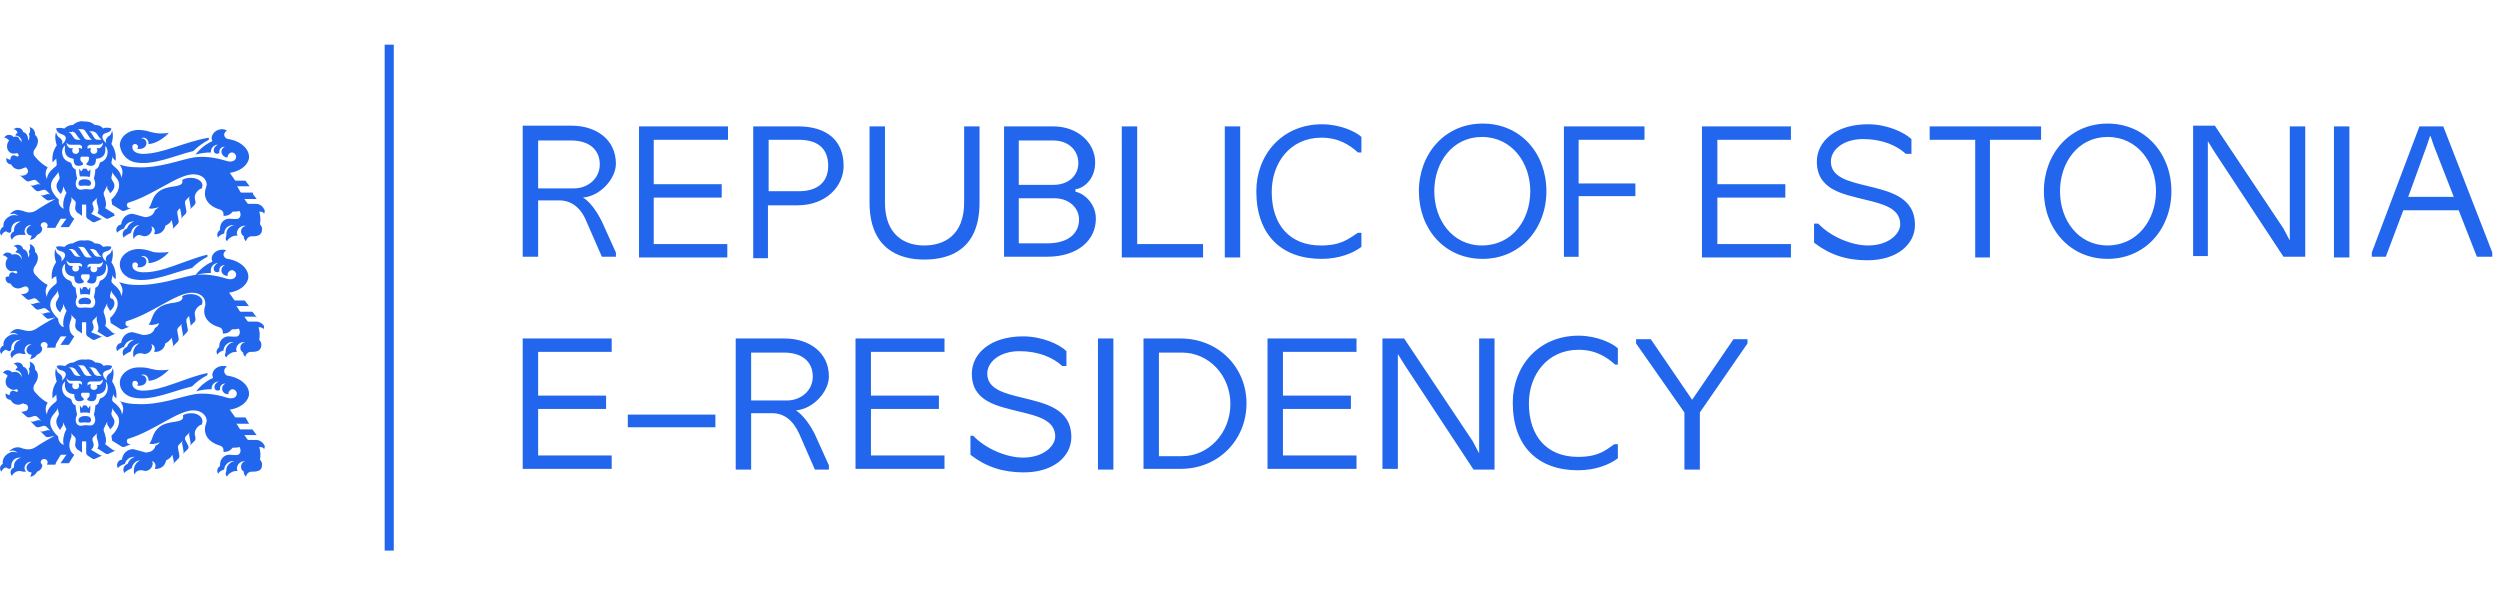 <svg width="168" height="40" viewBox="0 0 168 40" fill="none" xmlns="http://www.w3.org/2000/svg">
<path d="M35.126 17.253V8.446H38.422C40.022 8.446 41.388 9.345 41.388 11.003C41.388 11.997 40.352 13.182 39.175 13.276C39.599 13.513 40.069 14.128 40.446 14.886L41.389 16.969V17.253H40.446L39.411 14.886C39.034 13.939 38.375 13.465 37.575 13.465H36.162V17.253H35.126ZM36.162 9.393V12.66H38.563C39.505 12.66 40.305 11.997 40.305 11.05C40.305 10.103 39.647 9.44 38.375 9.44H36.162V9.393ZM42.942 17.253V8.493H48.922V9.394H43.931V12.377H48.498V13.277H43.931V16.402H48.875V17.302H42.942V17.253ZM50.617 17.253V8.493H53.63C55.561 8.493 56.691 9.44 56.691 11.145C56.691 12.519 55.514 13.797 53.583 13.797H51.606V17.349H50.617V17.253ZM51.653 9.393V12.849H53.678C54.996 12.849 55.655 12.186 55.655 11.145C55.655 10.15 55.137 9.393 53.678 9.393H51.653ZM65.825 8.493V13.607C65.825 16.686 63.942 17.443 62.106 17.443C60.317 17.443 58.433 16.638 58.433 13.607V8.493H59.469V13.607C59.469 15.832 60.835 16.496 62.106 16.496C63.424 16.496 64.79 15.833 64.79 13.607V8.493H65.825ZM67.473 17.253V8.493H70.77C72.465 8.493 73.595 9.63 73.595 10.908C73.595 12.186 72.653 12.708 72.276 12.708V12.897C72.606 12.897 73.642 13.513 73.642 14.697C73.642 16.117 72.465 17.253 70.346 17.253H67.473ZM68.462 9.393V12.424H70.77C71.853 12.424 72.465 11.761 72.465 10.956C72.465 10.103 71.806 9.44 70.77 9.44H68.462V9.393ZM68.462 13.323V16.354H70.347C71.853 16.354 72.512 15.643 72.512 14.744C72.512 13.986 71.853 13.323 70.864 13.323H68.462ZM75.384 8.493H76.419V16.401H80.846V17.301H75.385L75.384 8.493ZM82.306 17.253V8.493H83.341V17.301H82.306V17.253ZM91.487 10.245H91.252C90.734 9.772 89.98 9.251 88.804 9.251C86.684 9.251 85.46 10.956 85.46 12.897C85.46 15.123 86.685 16.496 88.757 16.496C90.122 16.496 90.593 16.07 91.252 15.643H91.487V16.591C90.922 17.017 89.98 17.396 88.804 17.396C86.12 17.396 84.425 15.785 84.425 12.849C84.425 10.435 86.12 8.351 88.851 8.351C90.075 8.351 91.158 8.872 91.487 9.203V10.245ZM95.349 12.849C95.349 10.34 97.091 8.304 99.633 8.304C102.222 8.304 103.918 10.34 103.918 12.849C103.918 15.359 102.175 17.396 99.633 17.396C97.043 17.396 95.349 15.36 95.349 12.849ZM102.835 12.849C102.835 10.956 101.611 9.203 99.586 9.203C97.609 9.203 96.384 10.908 96.384 12.849C96.384 14.791 97.609 16.495 99.586 16.495C101.611 16.495 102.835 14.791 102.835 12.849ZM105.095 17.253V8.493H110.51V9.394H106.084V12.329H109.898V13.182H106.084V17.255H105.095V17.253ZM114.371 17.253V8.493H120.351V9.394H115.407V12.377H119.974V13.277H115.407V16.402H120.351V17.302H114.371V17.253ZM121.904 15.028H122.187C122.988 15.88 124.4 16.496 125.531 16.496C126.943 16.496 127.696 15.691 127.696 15.075C127.696 13.986 126.519 13.702 125.342 13.418C123.835 13.039 122.093 12.755 122.093 10.861C122.093 9.487 123.365 8.351 125.531 8.351C126.801 8.351 127.931 8.872 128.449 9.345V10.34H128.072C127.461 9.772 126.472 9.345 125.201 9.345C123.882 9.345 123.035 10.056 123.035 10.86C123.035 11.903 124.212 12.186 125.389 12.471C126.896 12.849 128.685 13.182 128.685 15.123C128.685 16.401 127.508 17.491 125.483 17.491C124.07 17.491 122.941 17.111 121.904 16.306V15.028ZM132.734 17.253V9.394H129.674V8.493H137.16V9.394H133.723V17.302H132.734V17.253ZM137.349 12.849C137.349 10.34 139.091 8.304 141.633 8.304C144.176 8.304 145.918 10.34 145.918 12.849C145.918 15.359 144.176 17.396 141.633 17.396C139.091 17.396 137.349 15.36 137.349 12.849ZM144.883 12.849C144.883 10.956 143.658 9.203 141.633 9.203C139.656 9.203 138.432 10.908 138.432 12.849C138.432 14.791 139.656 16.495 141.633 16.495C143.611 16.495 144.883 14.791 144.883 12.849ZM154.865 17.253H153.452L148.838 10.245L148.367 9.487V17.206H147.378V8.446H148.838L153.452 15.36L153.875 16.165V8.493H154.912V17.253H154.865ZM156.842 17.253V8.493H157.878V17.301H156.842V17.253ZM162.586 8.493H164.188L167.483 16.969V17.253H166.447L165.223 14.128H161.504L160.326 17.253H159.385V16.969L162.586 8.493ZM161.833 13.229H164.893L163.528 9.725L163.34 9.156H163.293L163.104 9.725L161.833 13.229ZM35.126 31.555V22.747H41.106V23.647H36.162V26.583H40.729V27.481H36.162V30.608H41.106V31.507H35.126V31.555ZM42.188 27.861H48.075V28.713H42.188V27.861ZM49.44 31.555V22.747H52.736C54.337 22.747 55.702 23.647 55.702 25.304C55.702 26.299 54.667 27.482 53.489 27.576C53.913 27.861 54.384 28.43 54.76 29.187L55.702 31.271V31.555H54.76L53.725 29.187C53.301 28.24 52.689 27.767 51.889 27.767H50.476V31.555H49.441H49.44ZM50.476 23.647V26.913H52.877C53.819 26.913 54.62 26.25 54.62 25.304C54.62 24.357 53.96 23.694 52.688 23.694H50.475L50.476 23.647ZM57.491 31.555V22.747H63.471V23.647H58.528V26.583H63.095V27.481H58.528V30.608H63.471V31.507H57.491V31.555ZM65.12 29.282H65.401C66.202 30.134 67.615 30.75 68.745 30.75C70.158 30.75 70.911 29.945 70.911 29.329C70.911 28.24 69.733 27.956 68.556 27.672C67.05 27.293 65.308 27.009 65.308 25.115C65.308 23.741 66.579 22.604 68.745 22.604C70.016 22.604 71.194 23.126 71.665 23.599V24.593H71.382C70.77 24.025 69.781 23.599 68.509 23.599C67.191 23.599 66.344 24.31 66.344 25.115C66.344 26.156 67.521 26.441 68.698 26.724C70.204 27.104 71.993 27.435 71.993 29.376C71.993 30.655 70.817 31.744 68.792 31.744C67.379 31.744 66.249 31.365 65.214 30.561V29.282H65.12ZM73.783 31.555V22.747H74.819V31.555H73.783ZM76.844 22.747H79.339C81.882 22.747 83.765 24.688 83.765 27.104C83.765 29.565 81.881 31.507 79.339 31.507H76.844L76.844 22.747ZM77.88 23.647V30.655H79.433C81.222 30.655 82.682 29.093 82.682 27.151C82.682 25.209 81.222 23.694 79.433 23.694H77.88V23.647ZM85.177 31.555V22.747H91.158V23.647H86.214V26.583H90.781V27.481H86.214V30.608H91.158V31.507H85.177V31.555ZM100.433 31.555H99.021L94.406 24.546L93.936 23.789V31.507H92.9V22.747H94.359L98.974 29.66L99.398 30.465V22.747H100.433V31.555ZM108.814 24.499H108.532C108.015 24.025 107.261 23.505 106.084 23.505C103.965 23.505 102.741 25.209 102.741 27.104C102.741 29.329 103.965 30.702 106.037 30.702C107.402 30.702 107.873 30.276 108.485 29.85H108.72V30.797C108.156 31.224 107.214 31.602 106.037 31.602C103.353 31.602 101.658 29.992 101.658 27.056C101.658 24.641 103.353 22.557 106.084 22.557C107.308 22.557 108.391 23.078 108.72 23.409V24.499H108.814ZM114.23 27.719V31.555H113.193V27.719L109.945 23.078V22.794H110.933L113.712 26.866L116.49 22.794H117.431V23.078L114.23 27.719ZM6.733 10.908L6.686 11.003C6.639 11.24 6.545 11.334 6.404 11.382C6.404 11.618 6.357 11.808 6.309 11.997C6.498 12.377 6.357 12.66 6.215 12.708C6.074 12.756 5.885 12.708 5.744 12.708C5.603 12.708 5.414 12.802 5.273 12.708C5.133 12.66 4.991 12.377 5.18 11.997C5.133 11.761 5.086 11.618 5.086 11.382C4.944 11.334 4.85 11.24 4.803 11.003L4.709 10.908C4.096 10.766 4.049 10.008 4.379 9.772C4.332 10.103 4.285 10.577 4.944 10.671C4.944 11.05 5.086 11.145 5.274 11.145C5.414 11.145 5.51 11.098 5.51 11.098C5.65 11.05 5.556 10.908 5.51 10.908C5.414 10.813 5.368 10.719 5.414 10.577L5.462 10.529H5.933L5.98 10.577C5.98 10.671 5.98 10.813 5.885 10.908C5.838 10.956 5.744 11.05 5.885 11.098C5.933 11.098 5.98 11.145 6.121 11.145C6.309 11.145 6.451 11.05 6.451 10.671C7.11 10.624 7.11 10.15 7.063 9.819C7.346 10.008 7.299 10.766 6.733 10.908ZM4.426 13.039C4.285 13.323 4.191 13.749 4.285 14.034C4.002 13.892 3.908 13.654 3.955 13.418C3.39 12.897 3.248 12.377 3.672 11.903L3.861 11.665L3.908 11.571V11.523L4.002 11.902V11.996L3.955 12.091L3.908 12.185C3.72 12.423 3.767 12.754 4.096 13.039C4.143 12.944 4.143 12.896 4.191 12.848L4.238 12.659V12.518L4.426 12.896L4.473 12.944L4.426 13.039ZM4.756 9.725H5.368L5.509 9.819V10.008L5.414 9.961H5.274L5.321 10.103C5.321 10.245 5.227 10.34 5.086 10.34C4.944 10.34 4.85 10.245 4.85 10.103L4.897 9.961H4.756C4.615 9.961 4.473 9.772 4.473 9.582C4.567 9.725 4.662 9.725 4.756 9.725ZM4.85 8.824L5.038 8.919L5.274 9.251L5.414 9.393H5.227C5.139 9.392 5.055 9.358 4.991 9.298L4.756 8.967L4.615 8.872H4.85V8.824ZM5.509 8.682C5.603 8.682 5.697 8.73 5.744 8.824L6.027 9.251L6.168 9.393H5.885C5.837 9.394 5.789 9.381 5.748 9.356C5.706 9.33 5.672 9.294 5.65 9.251L5.414 8.872C5.321 8.73 5.274 8.682 5.179 8.682H5.509ZM6.262 8.824L6.451 8.919L6.686 9.251L6.828 9.393H6.592C6.504 9.392 6.42 9.358 6.357 9.298L6.121 8.919L5.98 8.824H6.262ZM6.545 10.103C6.545 10.245 6.451 10.34 6.309 10.34C6.168 10.34 6.074 10.245 6.074 10.103L6.121 9.961H5.98L5.885 10.008V9.819L6.027 9.725H6.639C6.733 9.725 6.828 9.677 6.922 9.582C6.922 9.772 6.78 9.961 6.639 9.961H6.498L6.545 10.103ZM17.233 13.702H16.668L16.621 13.654L16.386 13.323L16.433 13.371H17.233L17.28 13.418L16.998 13.039V12.944H16.199L16.152 12.897L15.916 12.471L15.963 12.519H16.762L16.809 12.566L16.527 12.187L16.48 12.139H15.821L15.774 12.092L15.444 11.618C16.057 11.523 16.574 11.192 16.715 10.719C16.857 10.103 16.244 9.487 15.35 9.345C15.209 9.345 15.067 9.203 15.067 9.062C15.067 8.919 15.162 8.824 15.256 8.777C15.162 8.73 15.067 8.682 14.926 8.682C14.549 8.682 14.22 8.967 14.22 9.298L14.267 9.487C13.822 9.69 13.434 10 13.137 10.389C13.474 10.292 13.822 10.244 14.172 10.246V10.197C14.172 9.913 14.408 9.724 14.643 9.724C14.455 9.818 14.361 9.96 14.361 10.102C14.361 10.245 14.455 10.339 14.596 10.339L14.738 10.292V10.197C14.736 10.153 14.744 10.109 14.76 10.069C14.776 10.028 14.801 9.991 14.832 9.96C14.862 9.929 14.899 9.905 14.94 9.888C14.98 9.872 15.024 9.864 15.067 9.865H15.114C15.046 9.89 14.987 9.935 14.945 9.994C14.903 10.053 14.88 10.124 14.879 10.197C14.879 10.387 15.067 10.576 15.256 10.576H15.303V10.528C15.303 10.387 15.444 10.245 15.586 10.245C15.727 10.245 15.868 10.387 15.868 10.528C15.868 10.86 15.491 10.908 15.209 10.812C14.455 10.576 13.702 10.481 13.043 10.576C12.148 10.718 10.688 11.333 9.135 11.239C8.75 11.239 8.368 11.175 8.004 11.05L8.099 11.144C8.24 11.381 8.287 11.617 8.146 11.949C8.146 11.617 7.863 11.333 7.627 11.144C7.533 11.05 7.487 11.002 7.487 10.908L7.58 10.481V10.576L7.627 10.67L7.769 10.812C7.822 10.412 7.722 10.005 7.487 9.676C7.58 9.392 7.627 9.108 7.533 8.776C7.487 9.013 7.393 9.108 7.298 9.155C7.11 9.297 7.062 9.486 7.157 9.629C7.016 9.534 6.78 9.25 6.922 9.061C7.063 8.872 7.44 8.966 7.487 8.634C7.252 8.539 6.969 8.587 6.922 8.634C6.78 8.445 6.592 8.398 6.357 8.398C6.168 8.208 5.933 8.161 5.65 8.161C5.367 8.113 5.133 8.208 4.897 8.398C4.792 8.397 4.688 8.418 4.59 8.459C4.493 8.499 4.405 8.559 4.332 8.634C4.238 8.634 4.002 8.539 3.767 8.634C3.861 9.061 4.238 8.966 4.379 9.155C4.52 9.344 4.285 9.629 4.143 9.724C4.238 9.582 4.191 9.392 4.002 9.25C3.908 9.202 3.814 9.108 3.767 8.871C3.672 9.155 3.72 9.486 3.814 9.771C3.578 10.102 3.484 10.481 3.531 10.908L3.672 10.765L3.767 10.67V10.576L3.814 11.002C3.814 11.097 3.814 11.144 3.672 11.239C3.437 11.428 3.155 11.713 3.155 12.044C3.014 11.713 3.061 11.475 3.202 11.239C2.731 11.002 2.401 10.576 2.354 10.528C2.287 10.458 2.249 10.365 2.249 10.268C2.249 10.171 2.287 10.077 2.354 10.007C2.59 9.676 2.637 9.297 2.354 9.061V9.013C2.359 8.902 2.323 8.793 2.254 8.706C2.185 8.619 2.087 8.56 1.978 8.539C2.025 8.587 2.025 8.681 2.025 8.776C2.022 8.864 1.989 8.948 1.93 9.013C1.978 9.061 1.978 9.155 1.978 9.202C1.976 9.29 1.942 9.374 1.883 9.439V9.344C1.883 9.108 1.742 8.919 1.554 8.871C1.506 8.681 1.365 8.587 1.177 8.587C1.083 8.587 0.989 8.634 0.895 8.681C1.036 8.681 1.131 8.776 1.177 8.919C1.13 8.966 1.036 9.013 1.036 9.108C1.272 9.108 1.459 9.297 1.459 9.534V9.63C1.46 9.581 1.448 9.533 1.423 9.491C1.398 9.449 1.361 9.415 1.318 9.392C1.271 9.155 1.083 9.155 0.895 9.202C0.848 9.109 0.707 9.063 0.612 9.063C0.471 9.063 0.377 9.11 0.283 9.252C0.424 9.252 0.518 9.346 0.612 9.441C0.424 9.678 0.424 10.009 0.612 10.198C0.754 10.341 0.942 10.341 1.13 10.294H1.177L1.271 10.436L1.177 10.53L1.083 10.483L0.942 10.436C0.801 10.436 0.707 10.53 0.707 10.672V10.72H0.612L0.424 10.624V10.719C0.424 10.908 0.565 11.05 0.754 11.05C0.848 11.24 1.036 11.382 1.271 11.382C1.365 11.382 1.506 11.334 1.601 11.287L1.742 11.24C1.789 11.287 1.883 11.382 1.883 11.523C1.883 11.619 1.789 11.713 1.695 11.761L1.506 11.808H1.413L1.319 11.761L1.743 12.139L1.837 12.186H1.931L2.261 12.092H2.355L2.449 12.139L2.732 12.424L2.638 12.377H2.544L2.214 12.471H2.12L2.026 12.424L2.402 12.802L2.497 12.849H2.591L2.92 12.755H3.015L3.109 12.802L3.391 13.086L3.296 13.039H3.203L2.873 13.134H2.779L2.685 13.086L3.109 13.418L3.203 13.465H3.296L3.72 13.371C3.296 13.607 2.873 13.845 2.449 14.128C2.167 14.317 1.884 14.317 1.554 14.176C1.366 14.128 1.178 14.081 1.037 14.128C0.884 14.179 0.751 14.279 0.66 14.412L0.849 14.365C0.918 14.363 0.986 14.374 1.051 14.399C1.115 14.423 1.174 14.46 1.225 14.507C1.084 14.46 0.896 14.412 0.707 14.507C0.378 14.649 0.189 14.934 0.236 15.218C0.095 15.312 0.001 15.454 0.001 15.596C0.001 15.691 0.048 15.785 0.095 15.832C0.142 15.691 0.283 15.549 0.425 15.549C0.489 15.609 0.573 15.643 0.66 15.643L0.755 15.549V15.454C0.755 15.123 0.99 14.886 1.319 14.886H1.413C1.131 14.98 0.942 15.17 0.942 15.454V15.549C0.874 15.574 0.815 15.619 0.773 15.678C0.731 15.737 0.708 15.808 0.707 15.88C0.707 15.975 0.755 16.023 0.802 16.117C0.848 16.018 0.921 15.935 1.012 15.876C1.104 15.818 1.21 15.786 1.319 15.785H1.743C1.684 15.72 1.651 15.637 1.649 15.549C1.649 15.312 1.837 15.123 2.073 15.123H2.12C1.884 15.218 1.743 15.407 1.79 15.596C1.837 15.738 1.931 15.832 2.12 15.832C2.12 15.928 2.073 16.023 2.026 16.117C2.214 16.117 2.402 15.975 2.497 15.785C2.732 15.691 2.873 15.502 2.826 15.312L2.732 15.17C2.732 15.028 2.826 14.934 2.968 14.934C3.109 14.934 3.203 15.028 3.203 15.17L3.156 15.312H3.72L3.768 15.218L4.05 14.744L4.097 14.697H4.521H4.474L4.427 14.744L4.097 15.218L4.05 15.265H3.956H4.615L4.662 15.218L4.992 14.697C4.757 14.555 4.662 14.317 4.662 14.034C4.662 13.845 4.757 13.607 4.804 13.465V13.323L4.757 13.229L5.039 13.512L5.086 13.56V13.702C5.086 13.844 4.945 14.081 5.228 14.317L5.322 14.365L5.51 14.507V13.749H5.792V14.555L5.839 14.649L5.886 14.697L6.169 14.886L6.263 14.933H6.357L6.876 14.697H6.781L6.687 14.649L6.122 14.365C6.404 14.128 6.263 13.844 6.216 13.749V13.607L6.263 13.56L6.546 13.276L6.499 13.371V13.513C6.499 13.702 6.734 14.081 6.546 14.317L7.064 14.649L7.158 14.697H7.252L7.77 14.46H7.675V14.365L7.064 13.986C7.205 13.749 7.064 13.323 6.97 13.086V12.944L7.017 12.849L7.205 12.471V12.66L7.299 12.802C7.347 12.849 7.347 12.897 7.394 12.991C7.723 12.708 7.77 12.424 7.581 12.186L7.534 12.092L7.488 11.997V11.903L7.581 11.524V11.618L7.628 11.713L7.817 11.95C8.194 12.377 7.958 12.991 7.488 13.418C7.488 13.513 7.534 13.654 7.534 13.749L8.146 14.128L8.241 14.176H8.335L8.806 13.986H8.712C8.618 13.986 8.523 13.892 8.523 13.797C8.523 13.702 8.57 13.607 8.665 13.607C10.36 13.086 11.96 11.713 12.996 11.713C13.515 11.713 13.892 11.997 13.892 12.424L13.844 12.613C13.609 13.229 13.938 13.845 14.787 14.081C14.927 14.128 15.021 14.223 15.021 14.412V14.507H15.068C15.304 14.507 15.492 14.412 15.633 14.223C15.775 14.223 15.916 14.223 16.105 14.176L16.152 14.317C16.198 14.507 16.104 14.649 16.009 14.697C15.822 14.744 15.586 14.697 15.398 14.697C15.068 14.697 14.786 14.98 14.786 15.36V15.454C14.729 15.489 14.682 15.538 14.649 15.596C14.617 15.654 14.599 15.719 14.597 15.785L14.644 15.975C14.744 15.829 14.896 15.728 15.068 15.691C15.068 15.36 15.351 15.123 15.633 15.123H15.775C15.445 15.17 15.21 15.407 15.21 15.738V15.832L15.162 16.023C15.162 16.117 15.21 16.164 15.257 16.212C15.304 16.07 15.445 15.975 15.633 15.88C15.775 15.832 15.869 15.832 15.963 15.832L15.916 15.691C15.917 15.554 15.971 15.422 16.068 15.324C16.165 15.227 16.296 15.171 16.433 15.17H16.528C16.339 15.218 16.198 15.36 16.198 15.549C16.198 15.691 16.245 15.785 16.386 15.88V15.928C16.386 16.022 16.433 16.117 16.528 16.212C16.575 16.023 16.716 15.88 16.904 15.88C17.093 15.88 17.187 15.88 17.328 15.832C17.517 15.785 17.611 15.597 17.611 15.407C17.613 15.345 17.601 15.283 17.576 15.226C17.552 15.169 17.515 15.117 17.47 15.075C17.522 14.792 17.506 14.499 17.423 14.223H17.47C17.611 14.223 17.705 14.271 17.752 14.365L17.799 14.176C17.705 13.892 17.469 13.702 17.233 13.702ZM5.697 12.045C5.509 12.045 5.274 12.092 5.274 12.329C5.274 12.566 5.51 12.471 5.697 12.471C5.885 12.471 6.074 12.566 6.121 12.329C6.121 12.139 5.933 12.045 5.697 12.045ZM5.697 11.856C5.791 11.856 5.933 11.856 6.027 11.903C6.074 11.713 6.074 11.571 6.074 11.382L5.933 11.523L5.838 11.382L5.791 11.334H5.603L5.556 11.382L5.462 11.523L5.321 11.334C5.321 11.476 5.321 11.665 5.368 11.856H5.697ZM9.605 18.295C9.229 18.295 8.946 18.154 8.898 17.916V17.774C8.898 17.68 8.994 17.632 9.088 17.632C9.182 17.632 9.276 17.727 9.276 17.822L9.229 17.964H9.323C9.417 17.964 9.512 17.964 9.605 17.916C9.673 17.892 9.732 17.847 9.774 17.788C9.817 17.728 9.84 17.658 9.841 17.585C9.842 17.541 9.834 17.498 9.818 17.457C9.802 17.417 9.778 17.38 9.747 17.349C9.716 17.318 9.68 17.294 9.639 17.277C9.599 17.261 9.555 17.253 9.512 17.253H9.465L9.606 17.206C9.841 17.206 9.982 17.396 9.982 17.585V17.68C10.547 17.68 11.207 17.159 11.348 16.922C11.159 16.969 10.971 16.969 10.783 16.969C10.547 16.969 10.312 16.969 10.123 16.875C9.866 16.786 9.596 16.738 9.323 16.733C8.617 16.733 8.051 17.206 8.051 17.774C8.051 18.248 8.428 18.674 8.994 18.769C10.217 19.006 11.678 18.295 12.902 18.012C13.206 17.707 13.555 17.451 13.938 17.253V17.111C12.383 17.491 10.924 18.343 9.606 18.295H9.605ZM9.088 10.908C10.312 11.145 11.772 10.435 12.996 10.15C13.3 9.846 13.65 9.591 14.032 9.393V9.251C12.383 9.534 10.924 10.34 9.606 10.34C9.229 10.34 8.946 10.197 8.899 9.961V9.819C8.899 9.725 8.994 9.677 9.088 9.677C9.182 9.677 9.276 9.772 9.276 9.866L9.229 10.008H9.323C9.417 10.008 9.512 10.008 9.605 9.961C9.673 9.936 9.732 9.891 9.774 9.832C9.817 9.773 9.84 9.702 9.841 9.63C9.842 9.586 9.834 9.543 9.818 9.502C9.802 9.461 9.778 9.424 9.747 9.393C9.716 9.362 9.68 9.338 9.639 9.322C9.599 9.305 9.555 9.297 9.512 9.298H9.465L9.606 9.251C9.841 9.251 9.982 9.44 9.982 9.63V9.677C10.547 9.677 11.207 9.109 11.348 8.919C11.159 8.967 10.971 8.967 10.783 8.967C10.547 8.967 10.312 8.919 10.123 8.872C9.865 8.783 9.596 8.735 9.323 8.73C8.617 8.73 8.051 9.203 8.051 9.772C8.146 10.388 8.57 10.813 9.088 10.908ZM5.696 19.763C5.79 19.763 5.932 19.763 6.026 19.811C6.073 19.621 6.073 19.48 6.073 19.29L5.932 19.48L5.837 19.337L5.79 19.29H5.602L5.555 19.337L5.508 19.48L5.366 19.29C5.366 19.432 5.366 19.621 5.414 19.811C5.461 19.763 5.602 19.763 5.696 19.763ZM6.732 26.772L6.685 26.866C6.638 27.104 6.544 27.198 6.403 27.245C6.403 27.482 6.356 27.672 6.309 27.861C6.497 28.239 6.356 28.477 6.214 28.571C6.073 28.619 5.885 28.571 5.743 28.571C5.602 28.571 5.414 28.667 5.272 28.571C5.132 28.524 4.99 28.239 5.179 27.861C5.132 27.624 5.085 27.482 5.085 27.245C4.943 27.198 4.849 27.104 4.802 26.866L4.708 26.772C4.095 26.583 4.048 25.872 4.378 25.636C4.331 25.967 4.331 26.441 4.99 26.488C4.99 26.866 5.132 26.962 5.32 26.962C5.461 26.962 5.556 26.913 5.556 26.913C5.696 26.866 5.602 26.724 5.556 26.724C5.461 26.63 5.414 26.535 5.461 26.441L5.508 26.393H5.979L6.026 26.441C6.026 26.535 6.026 26.677 5.932 26.724C5.885 26.772 5.79 26.866 5.932 26.914C5.979 26.914 6.026 26.962 6.167 26.962C6.356 26.962 6.497 26.866 6.497 26.488C7.156 26.441 7.156 25.967 7.109 25.636C7.345 25.872 7.298 26.63 6.732 26.772ZM4.425 28.903C4.284 29.187 4.19 29.613 4.284 29.898C4.001 29.803 3.907 29.518 3.907 29.329C3.342 28.808 3.2 28.287 3.624 27.814L3.813 27.576L3.86 27.482V27.387L3.954 27.767V27.861L3.907 27.956L3.86 28.05C3.719 28.287 3.766 28.572 4.048 28.903C4.095 28.807 4.095 28.761 4.143 28.713L4.237 28.571V28.382L4.425 28.761L4.472 28.855L4.425 28.903ZM4.755 25.588H5.367L5.508 25.683V25.872L5.414 25.778H5.273L5.32 25.92C5.32 26.061 5.226 26.155 5.085 26.155C4.943 26.155 4.849 26.061 4.849 25.92L4.896 25.778H4.755C4.614 25.778 4.472 25.588 4.472 25.398C4.567 25.588 4.661 25.588 4.755 25.588ZM4.849 24.688L5.038 24.783L5.273 25.115L5.414 25.257H5.226C5.138 25.256 5.054 25.221 4.99 25.161L4.755 24.783L4.614 24.688H4.849ZM5.508 24.546C5.602 24.546 5.696 24.594 5.743 24.688L6.026 25.115L6.167 25.257H5.885C5.836 25.258 5.788 25.244 5.747 25.219C5.705 25.194 5.671 25.158 5.649 25.115L5.414 24.735C5.32 24.593 5.273 24.546 5.178 24.546H5.508ZM6.261 24.688L6.45 24.783L6.685 25.115L6.827 25.257H6.591C6.503 25.256 6.419 25.221 6.356 25.161L6.12 24.783L5.979 24.688H6.261ZM6.544 25.967C6.544 26.109 6.45 26.203 6.309 26.203C6.167 26.203 6.073 26.109 6.073 25.967L6.12 25.825H5.979L5.885 25.919V25.73L6.026 25.636H6.638C6.732 25.636 6.827 25.588 6.921 25.493C6.921 25.683 6.78 25.872 6.638 25.872H6.497L6.544 25.967ZM17.233 29.565H16.667L16.62 29.518L16.385 29.187L16.432 29.235H17.233L17.28 29.282L16.998 28.903L16.951 28.855H16.151L16.103 28.808L15.867 28.43L15.915 28.477H16.715L16.762 28.524L16.527 28.098L16.48 28.05H15.821L15.774 28.003L15.444 27.529C16.057 27.435 16.574 27.104 16.715 26.63C16.857 26.014 16.244 25.398 15.35 25.257C15.209 25.257 15.067 25.115 15.067 24.925C15.067 24.783 15.162 24.688 15.256 24.641C15.162 24.593 15.067 24.593 14.973 24.593C14.596 24.593 14.267 24.878 14.267 25.209L14.314 25.398C13.869 25.601 13.481 25.91 13.184 26.299C13.521 26.202 13.869 26.154 14.22 26.156V26.109C14.22 25.825 14.455 25.636 14.691 25.636C14.502 25.73 14.408 25.872 14.408 26.014C14.408 26.156 14.502 26.25 14.643 26.25L14.785 26.203V26.109C14.784 26.066 14.791 26.022 14.807 25.981C14.823 25.941 14.848 25.904 14.879 25.873C14.909 25.842 14.946 25.817 14.987 25.801C15.027 25.785 15.071 25.777 15.114 25.778H15.162C15.093 25.802 15.034 25.848 14.992 25.907C14.95 25.966 14.927 26.037 14.926 26.109C14.926 26.346 15.114 26.488 15.303 26.488H15.35V26.441C15.35 26.299 15.491 26.156 15.633 26.156C15.774 26.156 15.915 26.299 15.915 26.441C15.915 26.772 15.538 26.819 15.256 26.724C14.502 26.488 13.749 26.393 13.09 26.488C12.195 26.63 10.736 27.246 9.182 27.151C8.797 27.15 8.415 27.086 8.051 26.962L8.146 27.056C8.287 27.293 8.334 27.529 8.193 27.861C8.193 27.529 7.91 27.245 7.675 27.056C7.631 27.033 7.595 26.999 7.57 26.958C7.545 26.916 7.533 26.868 7.533 26.819L7.627 26.441V26.535L7.675 26.63L7.816 26.772C7.869 26.371 7.768 25.965 7.533 25.636C7.627 25.351 7.675 25.02 7.58 24.735C7.533 24.973 7.44 25.067 7.345 25.115C7.157 25.257 7.109 25.446 7.204 25.588C7.063 25.492 6.828 25.209 6.969 25.02C7.11 24.83 7.487 24.925 7.533 24.594C7.298 24.498 7.016 24.546 6.969 24.594C6.828 24.404 6.639 24.357 6.404 24.357C6.215 24.168 5.98 24.12 5.697 24.168C5.414 24.12 5.18 24.215 4.944 24.357C4.839 24.356 4.735 24.377 4.638 24.418C4.54 24.458 4.453 24.518 4.379 24.593C4.285 24.593 4.049 24.499 3.814 24.593C3.861 24.925 4.238 24.83 4.379 25.021C4.52 25.209 4.285 25.493 4.143 25.588C4.238 25.446 4.191 25.256 4.002 25.115C3.908 25.067 3.814 24.973 3.767 24.735C3.672 25.02 3.72 25.351 3.814 25.636C3.578 25.967 3.484 26.346 3.531 26.772L3.672 26.63L3.767 26.535V26.441L3.814 26.819C3.814 26.913 3.814 26.962 3.672 27.056C3.437 27.245 3.155 27.529 3.155 27.861C3.014 27.529 3.061 27.293 3.202 27.056C2.731 26.819 2.401 26.393 2.354 26.346C2.213 26.203 2.213 25.967 2.354 25.778C2.59 25.446 2.637 25.067 2.354 24.83V24.783C2.359 24.672 2.323 24.563 2.254 24.476C2.185 24.389 2.087 24.33 1.978 24.31C2.025 24.357 2.025 24.452 2.025 24.546C2.023 24.634 1.989 24.718 1.93 24.783C1.978 24.83 1.978 24.925 1.978 24.973C1.975 25.06 1.942 25.144 1.883 25.209V25.115C1.883 24.878 1.742 24.688 1.554 24.641C1.506 24.452 1.365 24.357 1.177 24.357C1.083 24.357 0.989 24.404 0.895 24.452C1.036 24.452 1.131 24.594 1.177 24.688C1.13 24.735 1.036 24.83 1.036 24.878C1.272 24.878 1.459 25.067 1.459 25.304V25.398C1.459 25.303 1.412 25.209 1.318 25.115C1.177 24.973 0.989 24.973 0.801 25.02C0.754 24.925 0.612 24.878 0.518 24.878C0.377 24.878 0.283 24.925 0.188 25.067C0.33 25.067 0.424 25.162 0.518 25.257C0.33 25.492 0.33 25.824 0.518 26.014C0.754 26.203 0.942 26.25 1.083 26.156H1.13L1.224 26.25L1.13 26.346L1.036 26.299L0.895 26.25C0.754 26.25 0.659 26.346 0.659 26.488V26.535H0.565L0.377 26.441V26.535C0.377 26.724 0.518 26.866 0.707 26.866C0.801 27.056 0.989 27.198 1.224 27.198C1.318 27.198 1.459 27.151 1.554 27.104L1.648 27.151C1.789 27.151 1.883 27.245 1.883 27.387C1.883 27.529 1.789 27.624 1.695 27.624L1.506 27.672H1.413L1.366 27.624L1.79 28.003L1.884 28.05H1.978L2.308 27.956H2.402L2.497 28.003L2.779 28.287L2.685 28.239H2.544L2.214 28.335H2.12L2.026 28.287L2.402 28.666L2.497 28.713H2.591L2.92 28.619H3.015L3.109 28.666L3.391 28.95L3.296 28.903H3.203L2.873 28.997H2.779L2.685 28.95L3.062 29.329L3.156 29.376H3.249L3.673 29.282C3.249 29.518 2.826 29.756 2.402 30.039C2.12 30.229 1.837 30.229 1.507 30.134C1.348 30.051 1.162 30.034 0.99 30.087C0.849 30.138 0.72 30.218 0.613 30.323L0.802 30.276C0.871 30.274 0.939 30.285 1.004 30.31C1.068 30.334 1.127 30.371 1.178 30.418C1.037 30.37 0.849 30.323 0.66 30.418C0.331 30.561 0.142 30.844 0.189 31.176C0.134 31.201 0.088 31.241 0.054 31.291C0.021 31.341 0.003 31.4 0.001 31.46C0.001 31.554 0.048 31.649 0.095 31.696C0.142 31.554 0.283 31.413 0.425 31.413C0.489 31.473 0.573 31.506 0.66 31.507L0.755 31.413V31.318C0.755 30.986 0.99 30.75 1.319 30.75H1.413C1.131 30.844 0.942 31.033 0.942 31.318V31.413C0.874 31.438 0.815 31.483 0.773 31.542C0.731 31.601 0.708 31.672 0.707 31.744C0.707 31.838 0.755 31.887 0.802 31.981C0.848 31.882 0.921 31.799 1.012 31.74C1.104 31.682 1.21 31.65 1.319 31.649C1.413 31.649 1.507 31.696 1.554 31.696H1.743C1.696 31.602 1.649 31.554 1.649 31.46C1.649 31.224 1.837 31.033 2.073 31.033H2.12C1.884 31.128 1.743 31.318 1.79 31.507C1.837 31.649 1.931 31.744 2.12 31.744C2.12 31.838 2.073 31.934 2.026 32.028C2.214 32.028 2.402 31.886 2.497 31.696C2.732 31.602 2.873 31.413 2.826 31.224L2.732 31.081C2.732 30.939 2.826 30.844 2.968 30.844C3.109 30.844 3.203 30.939 3.203 31.081L3.156 31.224H3.72L3.768 31.081L4.05 30.608L4.097 30.56H4.521H4.474L4.427 30.608L4.097 31.081L4.05 31.128H3.956H4.615L4.662 31.081L4.992 30.56C4.757 30.418 4.662 30.181 4.662 29.897C4.662 29.707 4.757 29.471 4.804 29.33V29.187L4.757 29.093L5.039 29.376L5.086 29.471V29.613C5.086 29.756 4.945 29.992 5.228 30.229L5.322 30.276L5.51 30.418V29.66H5.792V30.465L5.839 30.56L5.886 30.608L6.169 30.797L6.263 30.844H6.357L6.876 30.608H6.781L6.687 30.56L6.122 30.228C6.404 29.993 6.263 29.707 6.216 29.613V29.471L6.263 29.376L6.546 29.093L6.499 29.187V29.329C6.499 29.518 6.734 29.897 6.546 30.134L7.064 30.465L7.158 30.513H7.252L7.77 30.276H7.675L7.581 30.229L7.064 29.85C7.205 29.613 7.064 29.187 6.97 28.95V28.807L7.017 28.713L7.205 28.334V28.524L7.299 28.666C7.347 28.713 7.347 28.761 7.394 28.855C7.723 28.571 7.77 28.287 7.581 28.05L7.534 27.956L7.488 27.861V27.767L7.581 27.387V27.482L7.628 27.576L7.817 27.814C8.194 28.239 7.958 28.855 7.488 29.282C7.488 29.376 7.534 29.518 7.534 29.613L8.146 29.992L8.241 30.039H8.335L8.806 29.85H8.712C8.618 29.85 8.523 29.756 8.523 29.66C8.523 29.566 8.57 29.471 8.665 29.471C10.36 28.95 11.96 27.576 12.996 27.576C13.515 27.576 13.892 27.908 13.892 28.287L13.844 28.477C13.609 29.093 13.938 29.707 14.787 29.945C14.927 29.992 15.021 30.087 15.021 30.276V30.37H15.068C15.304 30.37 15.492 30.276 15.633 30.087C15.775 30.087 15.916 30.087 16.105 30.039L16.152 30.181C16.198 30.37 16.104 30.513 16.009 30.56C15.822 30.608 15.586 30.56 15.398 30.56C15.068 30.56 14.786 30.844 14.786 31.223V31.319C14.729 31.354 14.682 31.403 14.649 31.461C14.617 31.518 14.599 31.584 14.597 31.65L14.644 31.838C14.744 31.693 14.896 31.591 15.068 31.554C15.068 31.271 15.351 30.987 15.633 30.987H15.775C15.445 31.033 15.21 31.319 15.21 31.602V31.649L15.162 31.838C15.162 31.934 15.21 31.981 15.257 32.028C15.304 31.886 15.445 31.791 15.633 31.696C15.775 31.649 15.869 31.649 15.963 31.649L15.916 31.507C15.917 31.37 15.971 31.238 16.068 31.141C16.165 31.043 16.296 30.988 16.433 30.986H16.528C16.339 30.986 16.198 31.176 16.198 31.365C16.198 31.507 16.245 31.602 16.386 31.696V31.744C16.386 31.839 16.433 31.934 16.528 32.028C16.575 31.838 16.716 31.696 16.904 31.696C17.093 31.696 17.187 31.696 17.328 31.649C17.517 31.602 17.611 31.46 17.611 31.223C17.613 31.161 17.601 31.099 17.576 31.042C17.552 30.985 17.515 30.933 17.47 30.891C17.523 30.608 17.507 30.315 17.423 30.039H17.47C17.611 30.039 17.705 30.086 17.752 30.181L17.799 29.992C17.705 29.756 17.47 29.565 17.234 29.565H17.233ZM5.697 27.719C5.791 27.719 5.933 27.719 6.027 27.767C6.074 27.576 6.074 27.435 6.074 27.245L5.933 27.435L5.838 27.293L5.791 27.245H5.603L5.556 27.293L5.509 27.435L5.367 27.245C5.367 27.387 5.367 27.576 5.414 27.767C5.462 27.719 5.603 27.719 5.697 27.719ZM10.406 22.036C10.383 22.141 10.331 22.236 10.256 22.312C10.181 22.387 10.086 22.44 9.982 22.463C9.841 22.51 9.7 22.51 9.606 22.51L9.088 22.368L8.899 22.321C8.522 22.321 8.193 22.604 8.146 23.031C7.957 23.078 7.816 23.22 7.816 23.409L7.863 23.6C8.004 23.457 8.146 23.362 8.334 23.315C8.428 23.031 8.664 22.841 8.946 22.841H9.041C8.805 22.889 8.617 23.078 8.522 23.315C8.442 23.341 8.372 23.392 8.321 23.46C8.271 23.527 8.242 23.609 8.24 23.694C8.24 23.789 8.287 23.836 8.287 23.93C8.428 23.789 8.617 23.694 8.805 23.599C8.852 23.315 9.088 23.078 9.37 23.078C9.135 23.173 8.946 23.457 8.946 23.741C8.946 23.836 8.946 23.93 8.994 24.025C9.019 23.945 9.069 23.874 9.137 23.823C9.204 23.773 9.286 23.744 9.37 23.741H9.512L9.7 23.789C9.838 23.787 9.969 23.732 10.066 23.634C10.162 23.537 10.217 23.405 10.217 23.267L10.17 23.126C10.312 23.173 10.406 23.268 10.406 23.457L10.359 23.647H10.453C10.613 23.648 10.768 23.59 10.889 23.486C11.01 23.381 11.09 23.236 11.112 23.078C11.284 22.991 11.43 22.86 11.536 22.699L11.63 23.126V23.22L11.583 23.315L11.959 22.937L12.007 22.841V22.747L11.913 22.226V22.131L11.959 22.036L12.242 21.752L12.195 21.847V21.941L12.289 22.463V22.557L12.242 22.652L12.572 22.321L12.619 22.226V22.131L12.525 21.61V21.468L12.572 21.373L12.854 21.089L12.713 21.184V21.278L12.807 21.8V21.894L12.76 21.942L13.09 21.611L13.137 21.515V21.421L13.09 21.137C13.043 20.853 13.325 20.521 13.561 20.474L13.608 20.284C13.608 20 13.278 19.763 12.807 19.763C12.619 19.763 12.383 19.811 12.242 19.905C12.289 20.047 12.289 20.237 11.771 20.332C11.348 20.379 10.924 20.474 10.641 20.71C10.17 21.089 10.217 21.61 9.982 21.8C10.119 21.847 10.268 21.847 10.406 21.8C10.5 21.8 10.594 21.752 10.688 21.705C10.641 21.894 10.547 21.989 10.406 22.036ZM9.605 26.25C9.229 26.25 8.946 26.109 8.898 25.872V25.73C8.898 25.636 8.994 25.588 9.088 25.588C9.182 25.588 9.276 25.683 9.276 25.778L9.229 25.92H9.323C9.417 25.92 9.512 25.92 9.605 25.872C9.673 25.847 9.732 25.802 9.774 25.743C9.817 25.684 9.84 25.613 9.841 25.541C9.842 25.497 9.834 25.453 9.818 25.413C9.802 25.372 9.778 25.335 9.747 25.304C9.716 25.273 9.68 25.249 9.639 25.233C9.599 25.216 9.555 25.208 9.512 25.209H9.465L9.606 25.162C9.841 25.162 9.982 25.351 9.982 25.541V25.588C10.547 25.588 11.207 25.02 11.348 24.829C11.159 24.878 10.971 24.878 10.783 24.878C10.547 24.878 10.312 24.83 10.123 24.783C9.841 24.688 9.558 24.688 9.323 24.688C8.617 24.688 8.051 25.162 8.051 25.73C8.051 26.203 8.428 26.63 8.994 26.724C10.217 26.962 11.678 26.25 12.902 25.967C13.206 25.663 13.555 25.407 13.938 25.209V25.067C12.383 25.398 10.924 26.25 9.606 26.25H9.605ZM5.697 27.956C5.509 27.956 5.274 28.05 5.274 28.239C5.274 28.477 5.51 28.382 5.697 28.382C5.885 28.382 6.074 28.477 6.121 28.239C6.121 28.004 5.933 27.956 5.697 27.956ZM5.697 20C5.509 20 5.274 20.095 5.274 20.284C5.274 20.521 5.51 20.426 5.697 20.426C5.885 20.426 6.074 20.521 6.121 20.284C6.121 20.095 5.933 20 5.697 20ZM12.854 27.767C12.666 27.767 12.43 27.814 12.289 27.909C12.336 28.098 12.336 28.24 11.818 28.334C11.395 28.382 10.971 28.477 10.688 28.713C10.217 29.093 10.264 29.613 10.029 29.803C10.166 29.85 10.316 29.85 10.453 29.803C10.547 29.803 10.641 29.756 10.736 29.707C10.706 29.764 10.666 29.814 10.618 29.854C10.569 29.895 10.513 29.926 10.453 29.945C10.43 30.049 10.378 30.144 10.303 30.22C10.228 30.295 10.133 30.347 10.029 30.37C9.888 30.418 9.747 30.418 9.653 30.37L9.135 30.229L8.946 30.181C8.57 30.181 8.24 30.465 8.193 30.891C8.004 30.891 7.863 31.081 7.863 31.271L7.91 31.46C8.051 31.318 8.193 31.224 8.381 31.176C8.475 30.892 8.711 30.702 8.994 30.702H9.088C8.852 30.75 8.664 30.939 8.57 31.176C8.489 31.202 8.419 31.252 8.368 31.32C8.318 31.388 8.289 31.47 8.287 31.554C8.287 31.65 8.334 31.696 8.334 31.791C8.475 31.649 8.664 31.554 8.852 31.46C8.899 31.176 9.135 30.939 9.417 30.939C9.182 31.033 8.994 31.318 8.994 31.602C8.994 31.696 8.994 31.791 9.041 31.886C9.067 31.805 9.117 31.735 9.184 31.684C9.252 31.634 9.333 31.605 9.417 31.602H9.559L9.747 31.649C9.884 31.648 10.016 31.592 10.112 31.495C10.209 31.397 10.264 31.266 10.264 31.128L10.217 30.986C10.359 31.033 10.453 31.128 10.453 31.318L10.406 31.507H10.5C10.66 31.508 10.815 31.451 10.936 31.346C11.057 31.242 11.136 31.098 11.159 30.939C11.348 30.844 11.489 30.75 11.583 30.56L11.678 30.987V31.081L11.63 31.176L12.007 30.797L12.054 30.702V30.608L11.959 30.087V29.992L12.007 29.897L12.289 29.613L12.242 29.707V29.803L12.336 30.323V30.418L12.289 30.513L12.619 30.181L12.666 30.087V29.992L12.43 29.518V29.424L12.477 29.329L12.76 29.044L12.713 29.14V29.234L12.807 29.756V29.85L12.76 29.945L13.09 29.613L13.137 29.518V29.424L13.09 29.187C13.043 28.903 13.325 28.571 13.561 28.524L13.608 28.334C13.608 28.003 13.278 27.767 12.854 27.767ZM10.406 14.128C10.383 14.232 10.331 14.328 10.256 14.403C10.181 14.479 10.086 14.531 9.982 14.555C9.841 14.602 9.7 14.602 9.606 14.555L9.088 14.412L8.899 14.365C8.522 14.365 8.193 14.649 8.146 15.075C7.957 15.123 7.816 15.265 7.816 15.454L7.863 15.643C8.004 15.502 8.146 15.407 8.334 15.36C8.428 15.075 8.664 14.886 8.946 14.886H9.041C8.805 14.933 8.617 15.123 8.522 15.36C8.442 15.386 8.372 15.437 8.321 15.504C8.271 15.572 8.242 15.654 8.24 15.738C8.24 15.832 8.287 15.88 8.287 15.975C8.428 15.832 8.617 15.738 8.805 15.643C8.852 15.36 9.088 15.123 9.37 15.123C9.135 15.218 8.946 15.501 8.946 15.785C8.946 15.88 8.946 15.975 8.994 16.07C9.019 15.989 9.069 15.919 9.137 15.868C9.204 15.817 9.286 15.788 9.37 15.785L9.512 15.832L9.7 15.88C9.837 15.879 9.969 15.823 10.065 15.726C10.162 15.629 10.217 15.497 10.217 15.36L10.17 15.218C10.312 15.265 10.406 15.36 10.406 15.549L10.359 15.738H10.453C10.613 15.739 10.768 15.682 10.889 15.577C11.01 15.473 11.09 15.328 11.112 15.17C11.301 15.075 11.442 14.98 11.536 14.791L11.63 15.218V15.312L11.583 15.407L11.959 15.028L12.007 14.933V14.839L11.913 14.317V14.223L11.959 14.128L12.242 13.845L12.101 13.892V13.986L12.195 14.508V14.602L12.148 14.697L12.477 14.365L12.525 14.27V14.176L12.43 13.654V13.56L12.477 13.465L12.76 13.182L12.713 13.276V13.371L12.807 13.892V13.986L12.76 14.081L13.09 13.749L13.137 13.654V13.56L13.09 13.323C13.043 13.039 13.325 12.708 13.561 12.66L13.608 12.471C13.608 12.187 13.278 11.95 12.807 11.95C12.619 11.95 12.383 11.997 12.242 12.092C12.289 12.281 12.289 12.424 11.771 12.519C11.348 12.566 10.924 12.66 10.641 12.897C10.17 13.276 10.217 13.797 9.982 13.986C10.119 14.033 10.268 14.033 10.406 13.986C10.5 13.986 10.594 13.939 10.688 13.892C10.641 13.939 10.547 14.034 10.406 14.128ZM6.733 18.864L6.686 18.958C6.639 19.195 6.545 19.29 6.404 19.337C6.404 19.574 6.357 19.763 6.309 19.953C6.498 20.332 6.357 20.568 6.215 20.663C6.074 20.71 5.885 20.663 5.744 20.663C5.603 20.663 5.414 20.71 5.273 20.663C5.133 20.615 4.991 20.332 5.18 19.953C5.133 19.716 5.086 19.574 5.086 19.337C4.944 19.29 4.85 19.195 4.803 18.958L4.709 18.864C4.096 18.674 4.049 17.964 4.379 17.727C4.332 18.059 4.332 18.532 4.991 18.579C4.991 18.958 5.133 19.053 5.321 19.053C5.462 19.053 5.557 19.006 5.557 19.006C5.697 18.958 5.603 18.817 5.557 18.817C5.462 18.722 5.414 18.627 5.462 18.485L5.509 18.437H5.98L6.027 18.485C6.027 18.579 6.027 18.722 5.933 18.817C5.885 18.864 5.791 18.958 5.933 19.006C5.98 19.006 6.027 19.053 6.168 19.053C6.357 19.053 6.498 18.958 6.498 18.579C7.157 18.532 7.157 18.059 7.11 17.727C7.346 17.916 7.299 18.674 6.733 18.864ZM4.426 20.995C4.285 21.278 4.191 21.705 4.285 21.989C4.002 21.894 3.908 21.611 3.908 21.421C3.343 20.9 3.201 20.379 3.625 19.905L3.814 19.669L3.861 19.574V19.48L3.955 19.858V19.953L3.908 20.047L3.861 20.143C3.672 20.379 3.72 20.71 4.049 20.995C4.096 20.9 4.096 20.853 4.143 20.806L4.238 20.615V20.426L4.426 20.806L4.473 20.9L4.426 20.995ZM4.756 17.68H5.368L5.509 17.774V17.964L5.414 17.869H5.274L5.321 18.012C5.321 18.154 5.227 18.248 5.086 18.248C4.944 18.248 4.85 18.154 4.85 18.012L4.897 17.869H4.756C4.615 17.869 4.473 17.68 4.473 17.491C4.567 17.632 4.662 17.68 4.756 17.68ZM4.85 16.733L5.038 16.827L5.274 17.159L5.414 17.254H5.227C5.139 17.253 5.055 17.219 4.991 17.159L4.756 16.827L4.615 16.733H4.85ZM5.509 16.591C5.603 16.591 5.697 16.638 5.744 16.733L6.027 17.159L6.168 17.301H5.885C5.837 17.301 5.789 17.288 5.748 17.263C5.706 17.238 5.672 17.202 5.65 17.159L5.414 16.78C5.321 16.638 5.274 16.591 5.179 16.591H5.509ZM6.262 16.733L6.451 16.827L6.686 17.159L6.828 17.254H6.592C6.504 17.253 6.42 17.219 6.357 17.159L6.121 16.827L6.027 16.733H6.262ZM6.545 18.059C6.545 18.201 6.451 18.295 6.309 18.295C6.168 18.295 6.074 18.201 6.074 18.059L6.121 17.916H5.98L5.885 18.012V17.822L6.027 17.727H6.639C6.733 17.727 6.828 17.68 6.922 17.585C6.922 17.774 6.78 17.964 6.639 17.964H6.498L6.545 18.059ZM17.233 21.61H16.668L16.621 21.563L16.386 21.231L16.433 21.278H17.139L17.233 21.326L17.28 21.373L16.998 20.995L16.951 20.947H16.151L16.103 20.9L15.867 20.521L15.915 20.568H16.715L16.762 20.615L16.48 20.237L16.433 20.19H15.774L15.727 20.143L15.397 19.669C16.009 19.574 16.527 19.242 16.668 18.769C16.809 18.154 16.197 17.538 15.303 17.396C15.162 17.396 15.02 17.253 15.02 17.111C15.02 16.969 15.114 16.875 15.209 16.828C15.114 16.78 15.02 16.78 14.926 16.78C14.549 16.78 14.22 17.064 14.22 17.396L14.267 17.585C13.822 17.787 13.434 18.097 13.137 18.485C13.474 18.389 13.822 18.341 14.172 18.343V18.154C14.172 17.869 14.408 17.68 14.643 17.68C14.455 17.774 14.361 17.916 14.361 18.059C14.361 18.201 14.455 18.295 14.596 18.295L14.738 18.248V18.154C14.736 18.11 14.744 18.067 14.76 18.026C14.776 17.985 14.801 17.948 14.832 17.917C14.862 17.886 14.899 17.862 14.94 17.846C14.98 17.829 15.024 17.821 15.067 17.822H15.114C15.046 17.847 14.987 17.892 14.945 17.951C14.903 18.011 14.88 18.081 14.879 18.154C14.879 18.39 15.067 18.532 15.256 18.532H15.303V18.437C15.303 18.295 15.444 18.154 15.586 18.154C15.727 18.154 15.868 18.295 15.868 18.437C15.868 18.769 15.491 18.817 15.209 18.722C14.455 18.485 13.702 18.39 13.043 18.485C12.148 18.627 10.688 19.195 9.135 19.148C8.805 19.148 8.428 19.1 8.004 18.958L8.099 19.1C8.24 19.337 8.287 19.574 8.146 19.905C8.146 19.574 7.863 19.29 7.627 19.1C7.533 19.006 7.487 18.958 7.487 18.864L7.58 18.437V18.532L7.627 18.627L7.769 18.769C7.822 18.368 7.722 17.962 7.487 17.632C7.58 17.349 7.627 17.017 7.533 16.733C7.487 16.969 7.393 17.064 7.298 17.111C7.11 17.206 7.062 17.443 7.157 17.585C7.016 17.491 6.78 17.206 6.922 17.017C7.063 16.828 7.44 16.922 7.487 16.591C7.252 16.496 6.969 16.591 6.922 16.591C6.78 16.401 6.592 16.354 6.357 16.354C6.168 16.165 5.933 16.117 5.65 16.165C5.367 16.117 5.133 16.212 4.897 16.354C4.792 16.354 4.688 16.374 4.59 16.415C4.493 16.456 4.405 16.515 4.332 16.591C4.238 16.591 4.002 16.496 3.767 16.591C3.814 16.922 4.191 16.827 4.332 17.017C4.473 17.207 4.238 17.491 4.096 17.585C4.191 17.443 4.143 17.253 3.955 17.111C3.861 17.064 3.767 16.969 3.72 16.733C3.625 17.017 3.672 17.349 3.767 17.632C3.531 17.964 3.437 18.343 3.484 18.769L3.625 18.627L3.767 18.579V18.485L3.814 18.911C3.814 19.006 3.814 19.053 3.672 19.148C3.437 19.337 3.155 19.621 3.155 19.953C3.014 19.621 3.061 19.385 3.202 19.148C2.731 18.911 2.401 18.485 2.354 18.437C2.213 18.295 2.213 18.059 2.354 17.869C2.59 17.538 2.637 17.159 2.354 16.922V16.875C2.359 16.764 2.323 16.655 2.254 16.568C2.185 16.481 2.087 16.422 1.978 16.401C2.025 16.448 2.025 16.544 2.025 16.638C2.023 16.726 1.989 16.81 1.93 16.875L1.978 17.064C1.975 17.152 1.942 17.236 1.883 17.301V17.206C1.883 16.969 1.742 16.78 1.554 16.733C1.506 16.544 1.365 16.448 1.177 16.448C1.083 16.448 0.989 16.496 0.895 16.544C1.036 16.544 1.131 16.638 1.177 16.78C1.13 16.827 1.036 16.922 1.036 16.969C1.272 16.969 1.459 17.159 1.459 17.396V17.491C1.459 17.395 1.412 17.301 1.318 17.206C1.177 17.064 0.989 17.064 0.801 17.111C0.754 17.017 0.612 16.969 0.518 16.969C0.377 16.969 0.283 17.017 0.188 17.159C0.33 17.159 0.424 17.253 0.518 17.349C0.33 17.585 0.33 17.916 0.518 18.106C0.659 18.248 0.848 18.248 1.036 18.201H1.083L1.177 18.295L1.083 18.39L0.989 18.343L0.848 18.295C0.707 18.295 0.612 18.39 0.612 18.532V18.579H0.518L0.377 18.627V18.722C0.377 18.911 0.518 19.053 0.707 19.053C0.801 19.242 0.989 19.385 1.224 19.385C1.318 19.385 1.459 19.337 1.554 19.29L1.695 19.242C1.836 19.242 1.93 19.337 1.93 19.48C1.93 19.574 1.836 19.669 1.742 19.716L1.554 19.763H1.459L1.365 19.716L1.789 20.095L1.883 20.143H1.978L2.26 20.047H2.354L2.449 20.095L2.731 20.379L2.637 20.332H2.543L2.213 20.426H2.119L2.025 20.379L2.401 20.758L2.496 20.806H2.59L2.92 20.71H3.014L3.108 20.758L3.39 20.995H3.202L2.873 21.089H2.778L2.731 20.995L3.108 21.373L3.202 21.421H3.296L3.72 21.326C3.296 21.563 2.873 21.8 2.449 22.084C2.166 22.274 1.883 22.274 1.554 22.179C1.365 22.131 1.177 22.084 1.036 22.131C0.883 22.182 0.75 22.282 0.659 22.415L0.848 22.368C0.917 22.366 0.986 22.377 1.05 22.401C1.115 22.426 1.174 22.463 1.224 22.51C1.083 22.463 0.895 22.415 0.707 22.51C0.377 22.652 0.188 22.937 0.236 23.22C0.167 23.245 0.108 23.29 0.066 23.349C0.024 23.408 0.001 23.479 0 23.552C0 23.647 0.047 23.741 0.094 23.789C0.141 23.647 0.283 23.505 0.424 23.505C0.488 23.564 0.572 23.598 0.659 23.599L0.754 23.505V23.409C0.754 23.078 0.989 22.841 1.318 22.841H1.412C1.278 22.863 1.157 22.933 1.07 23.037C0.984 23.142 0.938 23.274 0.941 23.409V23.505C0.873 23.529 0.814 23.574 0.772 23.634C0.73 23.693 0.707 23.763 0.706 23.836C0.706 23.93 0.754 23.978 0.801 24.072C0.847 23.974 0.92 23.89 1.012 23.832C1.103 23.773 1.209 23.742 1.318 23.741C1.412 23.741 1.506 23.789 1.554 23.789H1.742C1.683 23.724 1.65 23.639 1.648 23.552C1.648 23.315 1.836 23.126 2.072 23.126H2.119C1.883 23.22 1.742 23.409 1.789 23.6C1.836 23.741 1.93 23.835 2.119 23.835C2.119 23.931 2.072 24.025 2.025 24.12C2.213 24.12 2.401 23.978 2.496 23.836C2.731 23.741 2.873 23.552 2.825 23.362L2.731 23.22C2.731 23.078 2.825 22.984 2.967 22.984C3.108 22.984 3.202 23.078 3.202 23.22L3.155 23.362H3.72L3.767 23.126L4.049 22.652L4.096 22.604H4.52H4.473L4.426 22.652L4.096 23.126L4.049 23.173H3.955H4.615L4.662 23.126L4.991 22.604C4.756 22.463 4.662 22.226 4.662 21.941C4.662 21.752 4.756 21.516 4.803 21.373V21.231L4.756 21.137L5.038 21.421L5.086 21.468V21.61C5.086 21.752 4.944 21.989 5.227 22.226L5.321 22.274L5.509 22.415V21.658H5.791V22.463L5.838 22.557L5.885 22.604L6.168 22.794L6.262 22.841H6.357L6.875 22.605H6.78L6.686 22.557L6.121 22.321C6.404 22.084 6.262 21.8 6.215 21.705V21.563L6.262 21.516L6.545 21.231L6.498 21.326V21.468C6.498 21.658 6.733 22.036 6.545 22.273L7.063 22.604L7.157 22.652H7.252L7.769 22.415H7.675L7.58 22.368L7.063 21.894C7.204 21.658 7.063 21.231 6.969 20.995V20.853L7.016 20.758L7.204 20.379V20.568L7.299 20.71C7.346 20.758 7.346 20.806 7.393 20.9C7.722 20.615 7.769 20.332 7.58 20.095L7.44 20.047L7.393 19.953V19.858L7.487 19.48V19.574L7.533 19.669L7.722 19.905C8.099 20.332 7.863 20.947 7.393 21.373C7.393 21.468 7.44 21.61 7.44 21.705L8.051 22.084L8.146 22.131H8.24L8.711 21.942H8.617C8.522 21.942 8.428 21.846 8.428 21.752C8.428 21.658 8.475 21.563 8.57 21.563C10.264 21.042 11.865 19.669 12.902 19.669C13.42 19.669 13.796 19.953 13.796 20.379V20.521C13.561 21.137 13.89 21.752 14.739 21.989C14.879 22.036 14.973 22.131 14.973 22.321V22.415H15.02C15.256 22.415 15.444 22.32 15.586 22.131C15.727 22.131 15.868 22.131 16.057 22.084L16.103 22.226C16.151 22.415 16.057 22.557 15.962 22.604C15.774 22.652 15.538 22.604 15.35 22.604C15.188 22.608 15.034 22.674 14.919 22.789C14.805 22.904 14.74 23.058 14.738 23.22V23.315C14.643 23.409 14.549 23.505 14.549 23.647L14.596 23.836C14.696 23.69 14.848 23.589 15.02 23.552C15.02 23.268 15.303 22.984 15.586 22.984H15.727C15.397 23.031 15.162 23.315 15.162 23.6V23.694L15.114 23.836C15.114 23.93 15.162 23.978 15.209 24.025C15.256 23.883 15.397 23.789 15.586 23.694C15.727 23.647 15.821 23.647 15.915 23.647L15.868 23.505C15.869 23.367 15.924 23.236 16.02 23.138C16.117 23.041 16.248 22.985 16.386 22.984H16.48C16.291 23.031 16.151 23.173 16.151 23.362C16.151 23.505 16.197 23.599 16.338 23.694C16.338 23.789 16.386 23.883 16.48 23.978C16.527 23.789 16.668 23.647 16.857 23.647C17.045 23.647 17.139 23.647 17.28 23.599C17.469 23.552 17.563 23.362 17.563 23.173C17.564 23.111 17.553 23.049 17.528 22.992C17.504 22.935 17.468 22.884 17.422 22.841C17.475 22.558 17.459 22.265 17.375 21.989H17.422C17.563 21.989 17.657 22.037 17.704 22.131L17.752 21.942C17.704 21.8 17.469 21.61 17.233 21.61ZM26.462 3H25.85V37H26.462V3Z" fill="#2166EC"/>
</svg>
